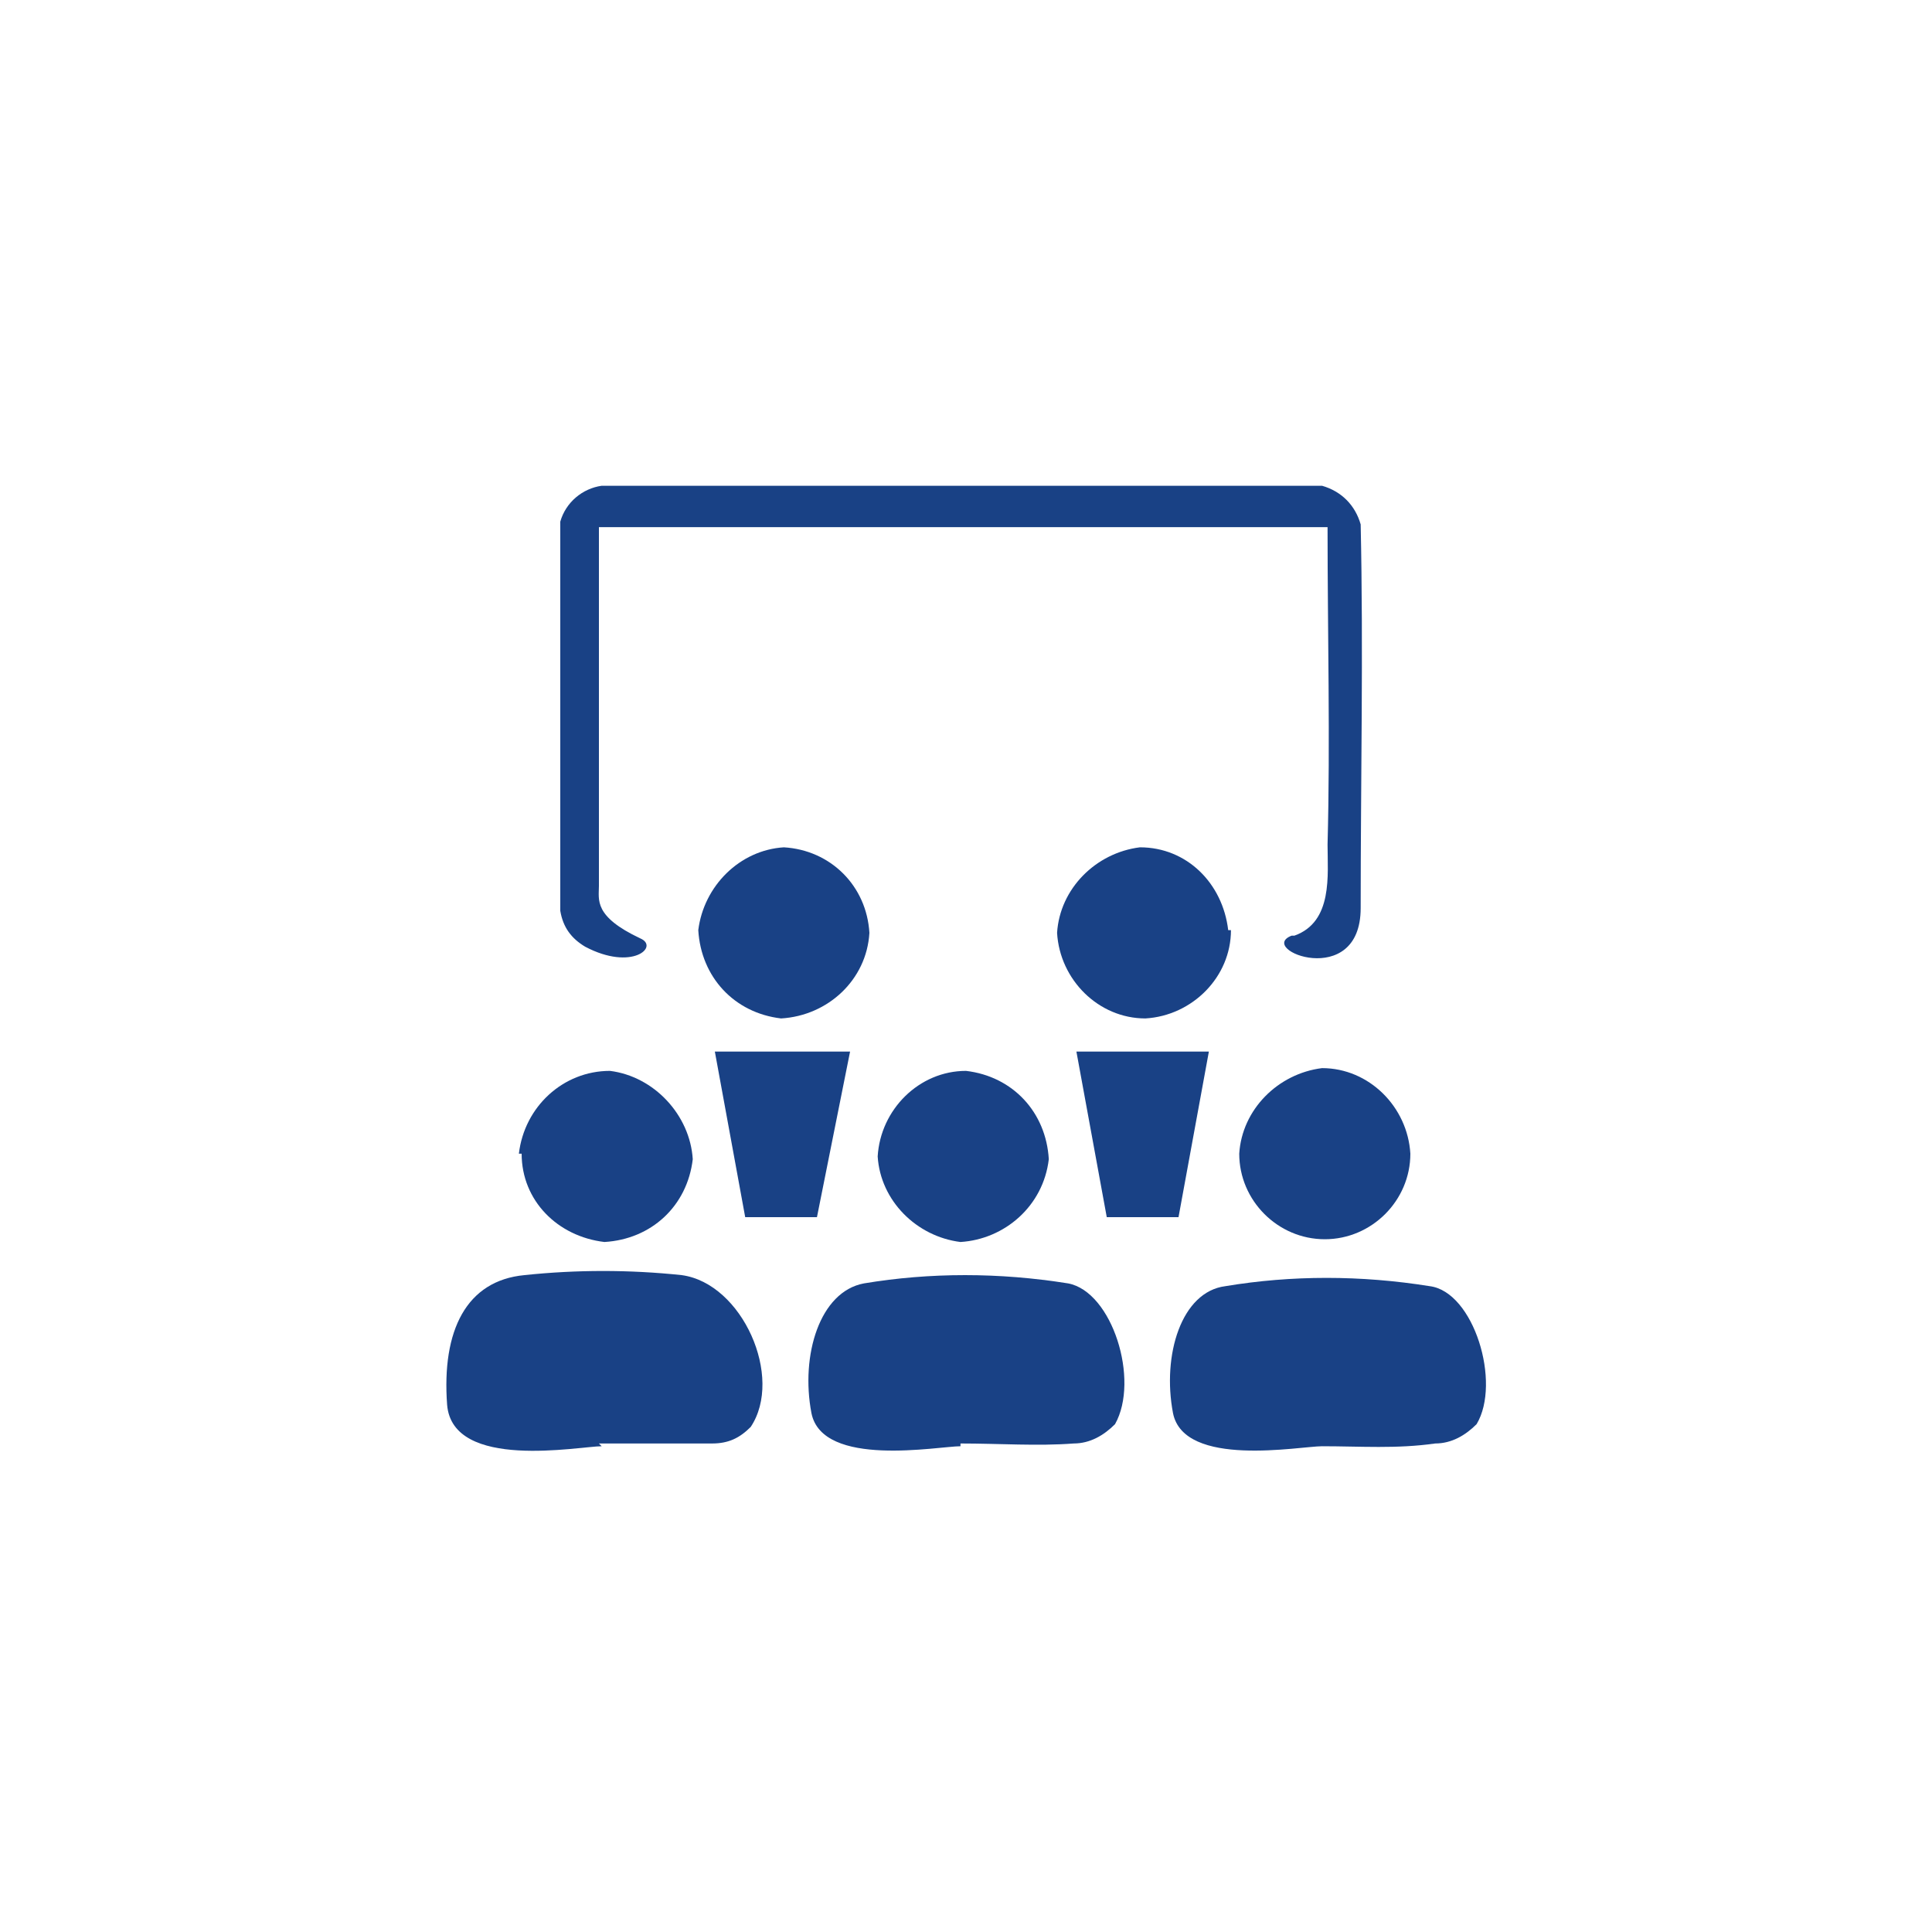 <?xml version="1.0" encoding="UTF-8"?>
<svg id="_Слой_1" data-name="Слой_1" xmlns="http://www.w3.org/2000/svg" version="1.1" viewBox="0 0 70 70">
  <!-- Generator: Adobe Illustrator 29.3.1, SVG Export Plug-In . SVG Version: 2.1.0 Build 151)  -->
  <defs>
    <style>
      .st0 {
        fill: #194185;
      }
    </style>
  </defs>
  <path class="st0" d="M46.9,33.9c1.4-.5,1.2-2.2,1.2-3.3.1-3.8,0-7.6,0-11.5h-26.4c0,4.4,0,8.7,0,13,0,.5-.2,1.1,1.5,1.9.7.3-.3,1.2-2,.3-.5-.3-.8-.7-.9-1.3,0-4.7,0-9.4,0-14.1.2-.7.8-1.2,1.5-1.3,8.7,0,17.4,0,26.1,0,.7.2,1.2.7,1.4,1.4.1,4.6,0,9.2,0,13.9,0,3-3.8,1.5-2.5,1Z"/>
  <path class="st0" d="M21.8,52.4c-.8,0-5.4.9-5.6-1.5-.2-2.7.7-4.5,2.8-4.7,1.9-.2,3.8-.2,5.7,0,2.2.3,3.7,3.7,2.5,5.5-.4.4-.8.6-1.4.6-1.4,0-2.7,0-4.1,0Z"/>
  <path class="st0" d="M34.8,52.4c-.8,0-5,.8-5.4-1.2-.4-2.1.3-4.4,1.9-4.7,2.4-.4,4.9-.4,7.4,0,1.6.3,2.6,3.5,1.7,5.1-.4.4-.9.7-1.5.7-1.3.1-2.7,0-4.1,0Z"/>
  <path class="st0" d="M47.9,52.4c-.8,0-5,.8-5.4-1.2-.4-2.1.3-4.4,1.9-4.6,2.4-.4,4.9-.4,7.4,0,1.6.2,2.6,3.5,1.7,5-.4.4-.9.7-1.5.7-1.4.2-2.7.1-4.1.1Z"/>
  <path class="st0" d="M31.5,33.8c-.1,1.7-1.5,3-3.2,3.1-1.7-.2-2.9-1.5-3-3.2.2-1.6,1.5-2.9,3.1-3,1.7.1,3,1.4,3.1,3.1Z"/>
  <path class="st0" d="M44.6,33.7c0,1.7-1.4,3.1-3.1,3.2-1.7,0-3.1-1.4-3.2-3.1.1-1.6,1.4-2.9,3-3.1,1.7,0,3,1.3,3.2,3Z"/>
  <path class="st0" d="M18.8,41.8c.2-1.7,1.6-3,3.3-3,1.6.2,2.9,1.6,3,3.2-.2,1.7-1.5,2.9-3.2,3-1.7-.2-3-1.5-3-3.2Z"/>
  <path class="st0" d="M35,38.8c1.7.2,2.9,1.5,3,3.2-.2,1.7-1.6,2.9-3.2,3-1.6-.2-2.9-1.5-3-3.1.1-1.7,1.5-3.1,3.2-3.1Z"/>
  <path class="st0" d="M51.1,41.8c0,1.7-1.4,3.1-3.1,3.1s-3.1-1.4-3.1-3.1c.1-1.6,1.4-2.9,3-3.1,1.7,0,3.1,1.4,3.2,3.1Z"/>
  <path class="st0" d="M26,38.1h4.8l-1.2,6h-2.6l-1.1-6Z"/>
  <path class="st0" d="M43.8,38.1l-1.1,6h-2.6l-1.1-6h4.8Z"/>
</svg>